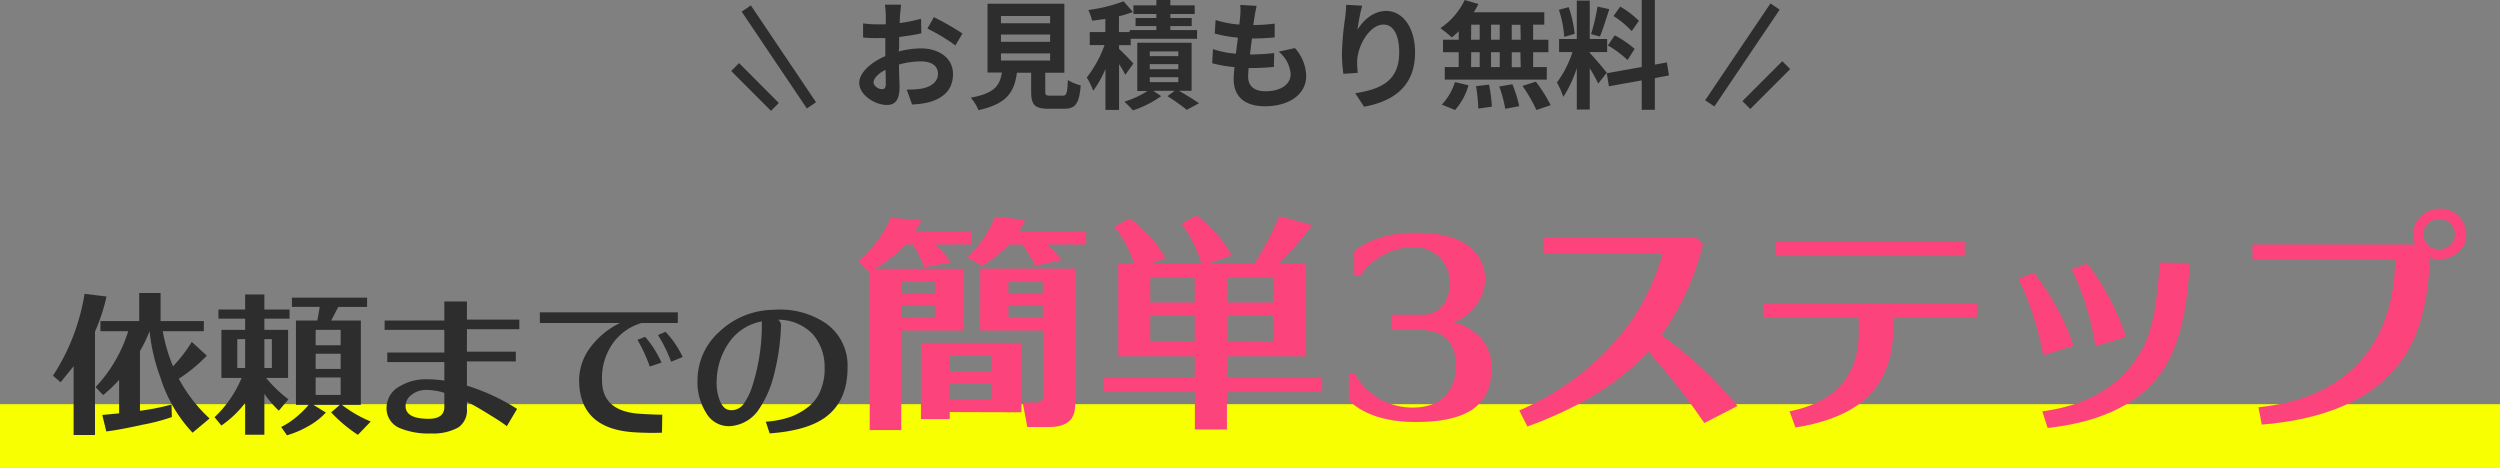 <svg xmlns="http://www.w3.org/2000/svg" viewBox="0 0 468 87.66"><rect x="0" y="0" width="468" height="87.66" fill="#808080" stroke="none"/><defs><style>.cls-1{fill:#f7ff00;}.cls-2{fill:#2d2d2d;}.cls-3{fill:#fc437c;}</style></defs><g id="レイヤー_2" data-name="レイヤー 2"><g id="レイヤー_1-2" data-name="レイヤー 1"><g id="レイヤー_2-2" data-name="レイヤー 2"><g id="レイヤー_1-2-2" data-name="レイヤー 1-2"><g id="グループ_193" data-name="グループ 193"><rect id="長方形_193" data-name="長方形 193" class="cls-1" y="75.66" width="468" height="12"/><g id="お見積もり無料"><path class="cls-2" d="M168.22,9.64a17.34,17.34,0,0,1,4.18-.58c3.35,0,6,1.79,6,4.78,0,2.57-1.34,4.51-4.8,5.37a17.19,17.19,0,0,1-2.86.35l-1-2.79a17.15,17.15,0,0,0,2.68-.16c1.76-.31,3.17-1.21,3.17-2.79s-1.32-2.33-3.21-2.33a15.32,15.32,0,0,0-4.09.59c0,1.74.11,3.41.11,4.16,0,2.7-1,3.41-2.4,3.41-2.14,0-5.15-1.83-5.15-4.14,0-1.91,2.22-3.87,4.88-5V7.13h-1.16a26.54,26.54,0,0,1-3-.11V4.38a21.48,21.48,0,0,0,3,.18h1.25V2.78a17.36,17.36,0,0,0-.16-1.91h3c0,.39-.13,1.34-.17,1.89s-.05,1-.07,1.56a30.15,30.15,0,0,0,4-.81l.06,2.73c-1.23.28-2.73.5-4.16.68v2Zm-2.4,6.11c0-.55,0-1.54-.06-2.68-1.34.68-2.22,1.58-2.22,2.35s1,1.28,1.58,1.28C165.52,16.7,165.82,16.5,165.82,15.75Zm9-12.54a50.58,50.58,0,0,1,5.35,3.06l-1.32,2.24a33.61,33.61,0,0,0-5.24-3.16Z"/><path class="cls-2" d="M198.91,17.91c.75,0,.88-.37,1-2.93a8.3,8.3,0,0,0,2.4,1c-.28,3.47-1,4.38-3.14,4.38h-2.91c-2.62,0-3.23-.8-3.23-3.26V13.62h-2.67c-.46,3.5-1.76,5.81-7.19,7a8.28,8.28,0,0,0-1.45-2.33c4.51-.84,5.45-2.31,5.83-4.71h-2.69V.7h14.39V13.62h-3.58v3.5c0,.7.13.79,1,.79ZM187.38,4.36h9.2V3h-9.2Zm0,3.47h9.2V6.47h-9.2Zm0,3.5h9.2V10h-9.2Z"/><path class="cls-2" d="M210.66,14a19,19,0,0,0-1.17-2v8.58h-2.55V12.92A19.68,19.68,0,0,1,204.65,17a12.73,12.73,0,0,0-1.21-2.49,21.64,21.64,0,0,0,3.33-6.07H204V6h2.92V3.54c-.86.13-1.69.24-2.48.33a10.13,10.13,0,0,0-.71-2,28.84,28.84,0,0,0,6.6-1.63l1.74,2a20,20,0,0,1-2.6.8V6h2V5.63h5V4.88h-3.89V3.37h3.89V2.62h-4.29V1h4.29V0h2.62V1h4.56V2.62h-4.56v.75h4V4.88h-4v.75h5V7.26H211.67V8.45h-2.18v.7c.71.66,2.29,2.29,2.67,2.75Zm10.06,3c1.34.79,2.86,1.72,3.74,2.33l-2.29,1.23A38.26,38.26,0,0,0,218.54,18l1.36-1h-4l1.47,1a19.41,19.41,0,0,1-5.28,2.66c-.4-.46-1.12-1.17-1.61-1.63a17.09,17.09,0,0,0,4.34-2H212.9V8h10.17v9Zm-5.48-6.49h5.34V9.62h-5.34Zm0,2.44h5.34V12h-5.34Zm0,2.42h5.34v-.92h-5.34Z"/><path class="cls-2" d="M242.41,9a8.1,8.1,0,0,1,2.11,5.24c0,3.27-3,5.65-7.72,5.65-3.44,0-5.86-1.5-5.86-5.13,0-.52.07-1.29.16-2.2a24.69,24.69,0,0,1-4.18-.72l.15-2.64a18.43,18.43,0,0,0,4.29.85c.13-1,.24-2,.38-3a25.46,25.46,0,0,1-4.34-.77l.16-2.53A19.69,19.69,0,0,0,232,4.6c.09-.66.13-1.26.18-1.74a12.56,12.56,0,0,0,0-1.94l3.06.18c-.17.79-.29,1.36-.37,1.94-.07.37-.14.94-.25,1.65a33.45,33.45,0,0,0,4-.27l0,2.58a40.17,40.17,0,0,1-4.25.2c-.13,1-.26,2-.37,3h.15a40.07,40.07,0,0,0,4.38-.27l-.06,2.6c-1.24.11-2.51.2-3.85.2h-.88c-.05.64-.09,1.19-.09,1.58,0,1.78,1.1,2.77,3.25,2.77,3,0,4.71-1.38,4.71-3.19a6,6,0,0,0-2.24-4.22Z"/><path class="cls-2" d="M255,1.06a34.55,34.55,0,0,0-.88,4.51c1-1.68,2.92-3.52,5.39-3.52,3,0,5.39,3,5.39,7.76,0,6.16-3.79,9.11-9.55,10.17l-1.65-2.53c4.84-.75,8.23-2.33,8.23-7.62,0-3.36-1.12-5.23-2.93-5.23-2.57,0-4.82,3.87-4.93,6.73a13.75,13.75,0,0,0,.11,2.31l-2.7.18a27.58,27.58,0,0,1-.27-3.63,53.06,53.06,0,0,1,.62-7c.11-.79.15-1.67.18-2.29Z"/><path class="cls-2" d="M273.07,5.85A15.58,15.58,0,0,1,271.78,7a23.68,23.68,0,0,0-2.14-1.72A13.46,13.46,0,0,0,274.2,0l2.55.75a12.88,12.88,0,0,1-.86,1.54h13.2V4.62H287V7.44h2.86V9.77H287v2.79h2.56V14.9h-19.1V12.56h2.61V9.77h-2.94V7.44h2.94Zm-3.16,13.73a10.9,10.9,0,0,0,2.46-4.22l2.53.61a11.85,11.85,0,0,1-2.51,4.62Zm5.47-12.14H277V4.62h-1.59Zm0,5.12H277V9.77h-1.59Zm3.37,3.28a28.67,28.67,0,0,1,.53,4.12l-2.55.37a26.93,26.93,0,0,0-.42-4.2Zm2-8.4V4.62h-1.63V7.44Zm-1.63,2.33v2.79h1.63V9.77Zm4,6a24.65,24.65,0,0,1,1.28,4.1l-2.62.5a23.46,23.46,0,0,0-1.12-4.18Zm1.5-11.13H283v2.8h1.68Zm0,5.15H283v2.79h1.68Zm2.9,5.5a29.58,29.58,0,0,1,2.77,4.4l-2.68.9a28.84,28.84,0,0,0-2.6-4.51Z"/><path class="cls-2" d="M299.19,15.64a30.64,30.64,0,0,0-1.59-2.86v7.73h-2.42V12.74a22.44,22.44,0,0,1-2.53,5.41,15.49,15.49,0,0,0-1.19-2.7,20.08,20.08,0,0,0,2.91-5.7h-2.51V7.3h3.32V.11h2.42V7.3h3.26V9.75H297.6V9.9c.64.64,2.73,3.1,3.19,3.72Zm-6.36-8.75a21.31,21.31,0,0,0-1-5.06l1.83-.49a22.61,22.61,0,0,1,1.12,5Zm8.43-5.17c-.58,1.76-1.21,3.85-1.76,5.12l-1.65-.46a39.68,39.68,0,0,0,1.21-5.15Zm8.53,12.89v5.94h-2.46v-5.5l-6.14,1.1-.4-2.44,6.54-1.17V0h2.46V12.1l2.25-.42.39,2.45Zm-7.52-8A19.34,19.34,0,0,1,306,9.15l-1.32,2.09A19.3,19.3,0,0,0,301,8.51Zm3.19-.79A17.41,17.41,0,0,0,302.05,3l1.25-1.76a16.51,16.51,0,0,1,3.5,2.66Z"/></g><g id="section-tit"><g id="依頼までの簡単3ステップ"><path class="cls-2" d="M19.94,55.51a34.39,34.39,0,0,1-2.16,6.57V81.43h-4V68.56q-.72.87-2.43,3L9.92,70.33A39.47,39.47,0,0,0,15.83,55ZM18.8,62V60.1h7.26V54.85h4V60.1h8.1V62H30.47a30.74,30.74,0,0,0,1.92,6.57A27.18,27.18,0,0,0,35.9,64l2.82,2.58a29.38,29.38,0,0,1-5.25,4.32,28.35,28.35,0,0,0,5.76,7.44L36.05,81a26.53,26.53,0,0,1-6-10.28A34.84,34.84,0,0,1,28,62a25.5,25.5,0,0,1-1.8,3.72V76.9a44.12,44.12,0,0,0,5.91-1.17l.06,2.34a36.06,36.06,0,0,1-5.4,1.42c-3,.67-5.33,1.09-6.87,1.28l-.75-3.09,3.15-.3V71.11a26.07,26.07,0,0,1-3,2.85l-1.41-1.5a26.17,26.17,0,0,0,3.57-4.74A26.61,26.61,0,0,0,24,62Z"/><path class="cls-2" d="M45.89,75.43a19.81,19.81,0,0,1-4.44,4.23L40.16,78.1a21.25,21.25,0,0,0,5.07-7.35H41.45v-9h4.44v-2.1h-5V57.94h5V55.12h3.6v2.82H54.2v1.71H49.49v2.1h4.44v9H49.82a25.06,25.06,0,0,0,4.17,4l-1.8,2.13a20.8,20.8,0,0,1-2.7-3.15v7.65h-3.6Zm0-11.94H44.42v5.4h1.47Zm5,5.4v-5.4h-1.4v5.4ZM67,81.4a26.79,26.79,0,0,1-5-4.2l1.62-1.41H58.67L61,77.23a13.22,13.22,0,0,1-3.5,2.67,18.46,18.46,0,0,1-3.78,1.59l-1.08-1.56a14,14,0,0,0,2.79-1.83,17,17,0,0,0,2.34-2.31H55.4V60h4q.21-1,.45-2.55h-5.2V55.72H68.72v1.74h-5.4L62,60h5.55V75.79H64a23.8,23.8,0,0,0,5.4,3.12ZM63.77,64.63V61.75H59.09v2.88Zm-4.68,4.44h4.68V66.22H59.09Zm4.68,1.59H59.09v3.27h4.68Z"/><path class="cls-2" d="M94.88,79.78c-.36-.3-1.36-1-3-2q-2.73-1.71-4.47-2.58v1.35A3.86,3.86,0,0,1,85.82,80a9.53,9.53,0,0,1-5.07,1.14,13.88,13.88,0,0,1-5.91-1A4,4,0,0,1,72.38,76a4.57,4.57,0,0,1,2.52-3.72A9.42,9.42,0,0,1,79.82,71a23.62,23.62,0,0,1,3.36.24V67.78H72.5V66H83.18V61.75H72V60H83.18V56.44h4.23v3.39h9.81v1.8H87.41v4.2h9.15v1.83H87.41v4.53a39.28,39.28,0,0,1,9.39,4.35Zm-11.7-6.24A11.1,11.1,0,0,0,79.7,73a4.22,4.22,0,0,0-2.6.87A2.63,2.63,0,0,0,75.92,76q0,2.4,4.32,2.4,2.94,0,2.94-2.22Z"/><path class="cls-2" d="M120.11,60.46A10.13,10.13,0,0,0,114.92,64a11.28,11.28,0,0,0-2.22,7.2q0,5.85,7.2,6.27,3.06.18,4.08.15L123.92,81q-2.19.09-4.92-.06-10.47-.54-10.59-9.63A10.29,10.29,0,0,1,110.54,65a15,15,0,0,1,5.52-4.53h-15v-2h25.83v2Zm1.53,8.16a28.68,28.68,0,0,0-2.31-5l1.44-.57a19.08,19.08,0,0,1,3.06,4.83Zm4-.9a28.29,28.29,0,0,0-2.46-5l1.41-.6a17.78,17.78,0,0,1,3.21,4.71Z"/><path class="cls-2" d="M158.66,68.86q0,6.21-4.17,9.27-3.42,2.49-10.41,3l-.72-2.19a17.37,17.37,0,0,0,4.89-1,12.5,12.5,0,0,0,3.21-1.89,7.35,7.35,0,0,0,2.16-3,10.36,10.36,0,0,0,.75-4.23,9.36,9.36,0,0,0-2.25-6.3,9,9,0,0,0-6.48-2.67,1.23,1.23,0,0,1,.57,1,41.86,41.86,0,0,1-1.28,9.12,19.73,19.73,0,0,1-2.83,6.6,7,7,0,0,1-5.61,3.21,4.85,4.85,0,0,1-4.29-2.48A10.69,10.69,0,0,1,130.58,71a12.13,12.13,0,0,1,4-8.82A14.93,14.93,0,0,1,144.74,58a15.45,15.45,0,0,1,9.72,2.43A9.65,9.65,0,0,1,158.66,68.86Zm-16-8.7a9.46,9.46,0,0,0-6.21,4A12.93,12.93,0,0,0,134.17,71a9.31,9.31,0,0,0,.45,3.63q.63,1.86,1.77,2.1a3.05,3.05,0,0,0,.6.06,2.81,2.81,0,0,0,2.28-1.26,12.25,12.25,0,0,0,1.53-3.15,37.44,37.44,0,0,0,1.81-12.25Z"/><path class="cls-3" d="M172.49,41.23a11.4,11.4,0,0,1-1.26,2.2H181.9v2.34H175a18.6,18.6,0,0,1,3,3.33l-5,.95a20.27,20.27,0,0,0-2.11-4.28h-1.4a22.88,22.88,0,0,1-5.76,4.55h16.61V61.88H168.71V80.51h-5.9V50.81l-.13.09-2.07-2a21.82,21.82,0,0,0,6.16-8.14ZM175,55V52.7h-6.25V55Zm0,4.46V57.11h-6.25V59.5Zm2.79,17.68v1.31H172.4V64.18h18.81v13Zm7.92-7.56v-3.1h-7.92v3.1Zm-7.92,5.22h7.92V71.7h-7.92Zm21-26.14-5,1.12a24.66,24.66,0,0,0-2.43-4h-2.52a22.45,22.45,0,0,1-5,4l-2.75-1.62a21,21,0,0,0,5.18-7.61l5.62.59a9.43,9.43,0,0,1-1.25,2.29h12.68v2.34H196a28.89,28.89,0,0,1,2.82,2.93Zm-15.3,1.62h17.77v25.6c0,2.7-1.61,4.05-4.86,4.05h-4.09l-.86-4.59H194a1.54,1.54,0,0,0,.86-.27.8.8,0,0,0,.4-.68V61.88H183.47ZM195.21,55V52.7h-6.43V55Zm-6.43,4.46h6.43V57.11h-6.43Z"/><path class="cls-3" d="M230.58,47.84l-4.23,1.44h8.51a62.29,62.29,0,0,0,4.64-8.82l6.12,1.67a57.89,57.89,0,0,1-6.12,7.15h5V66.7H229.68v4H247.5v2.7H229.68v7h-6v-7H206.6V70.7h17.05v-4H209.34V49.28h2.93a23.44,23.44,0,0,0-3.64-6.88l2.83-1.53a24.64,24.64,0,0,1,3.64,3.28,16.8,16.8,0,0,1,3.06,4.23l-2.65.9h9.36a24,24,0,0,0-3.69-7.42L224,40.33a21.73,21.73,0,0,1,3.56,3.28A19.07,19.07,0,0,1,230.58,47.84Zm-6.93,4.1h-8.32v4.68h8.32Zm0,7.06h-8.32v5h8.32Zm14.77-2.38V51.94h-8.74v4.68Zm0,7.42V59h-8.74v5Z"/><path class="cls-3" d="M265.05,79q-8.19,0-12.55-4V70h1.13a12.35,12.35,0,0,0,10.79,6.3q4.18,0,6.3-2.38a8,8,0,0,0,1.81-5.45c0-4.44-2.23-6.67-6.66-6.7h-5.41V58.91H266a4.91,4.91,0,0,0,4.32-2,7,7,0,0,0,1-4.54,6.35,6.35,0,0,0-1.76-4.14,6.6,6.6,0,0,0-4.94-1.94,11.44,11.44,0,0,0-6.58,2,11.05,11.05,0,0,0-3.38,3.29H253.5V47q4.53-3.51,11.74-3.42c4.11,0,7.25.76,9.4,2.29A7.55,7.55,0,0,1,278,52.12a7.68,7.68,0,0,1-1.44,4.63,8.69,8.69,0,0,1-4.45,3.56,10.18,10.18,0,0,1,5.21,3.13,7.7,7.7,0,0,1,1.89,5.06q.15,5.35-3.26,7.92T265.05,79Z"/><path class="cls-3" d="M285.93,79.84l-1.52-3a52.28,52.28,0,0,0,13.27-8.32A49.78,49.78,0,0,0,303.93,62a40.57,40.57,0,0,0,7.25-14.45H289v-3h28.58l1.21,1.17A48.75,48.75,0,0,1,311,62.74,73.83,73.83,0,0,1,325.26,76l-6.21,3.19A124.67,124.67,0,0,0,308.53,65.8Q300.73,74.44,285.93,79.84Z"/><path class="cls-3" d="M350.24,73.67q-4.46,4.81-14.13,6.35L335,77q9.27-1.84,12-8.86a17.46,17.46,0,0,0,.95-6.21V59.5H330.13V56.75h39.95V59.5H354.42v1.84Q354.42,69,350.24,73.67ZM332.46,47.93V45.19h35.33v2.74Z"/><path class="cls-3" d="M382.5,66.52a58.48,58.48,0,0,0-4.63-14.36l2.88-1.08a46.5,46.5,0,0,1,7.42,13.64Zm22.64,2.38q-6,9.45-21.82,11.21l-1-3.11q13.1-1.71,18.63-11.52,2.83-5,3.29-16.33l5.67.09Q409.32,62.29,405.14,68.9Zm-12.87-4.09a53.45,53.45,0,0,0-4.45-14.45l2.92-1A47.19,47.19,0,0,1,398,63.1Z"/><path class="cls-3" d="M451.31,64.63q-6.84,13.1-27.9,14.85l-.63-3.24q12.15-1.26,18.74-8.3t6.87-19.29H421.66V45.77h30.46a5.55,5.55,0,0,1-.36-1.8,4.43,4.43,0,0,1,1.42-3.46,5.07,5.07,0,0,1,3.53-1.44,4.64,4.64,0,0,1,3.49,1.35,4.85,4.85,0,0,1,1.46,3.46,4,4,0,0,1-1.46,3.31,5.58,5.58,0,0,1-3.62,1.33,6.66,6.66,0,0,1-1.72-.23Q454.5,58.51,451.31,64.63ZM456.67,41a2.84,2.84,0,0,0-.34,5.67h.34a2.82,2.82,0,0,0,2.07-.86,2.6,2.6,0,0,0,.81-2,2.66,2.66,0,0,0-.86-2A2.83,2.83,0,0,0,456.67,41Z"/></g></g><g id="グループ_99" data-name="グループ 99"><polygon id="長方形_135" data-name="長方形 135" class="cls-2" points="140.56 1.01 138.84 2.18 151.04 20.3 152.76 19.14 140.56 1.01"/><polygon id="長方形_134" data-name="長方形 134" class="cls-2" points="138.35 11.81 136.88 13.29 144.33 20.75 145.8 19.28 138.35 11.81"/></g><g id="グループ_100" data-name="グループ 100"><rect id="長方形_138" data-name="長方形 138" class="cls-2" x="315.25" y="9.25" width="21.86" height="2.08" transform="translate(135.25 274.95) rotate(-56)"/><rect id="長方形_139" data-name="長方形 139" class="cls-2" x="325.37" y="14.89" width="10.56" height="2.08" transform="translate(85.58 238.47) rotate(-45)"/></g></g></g></g></g></g></svg>
